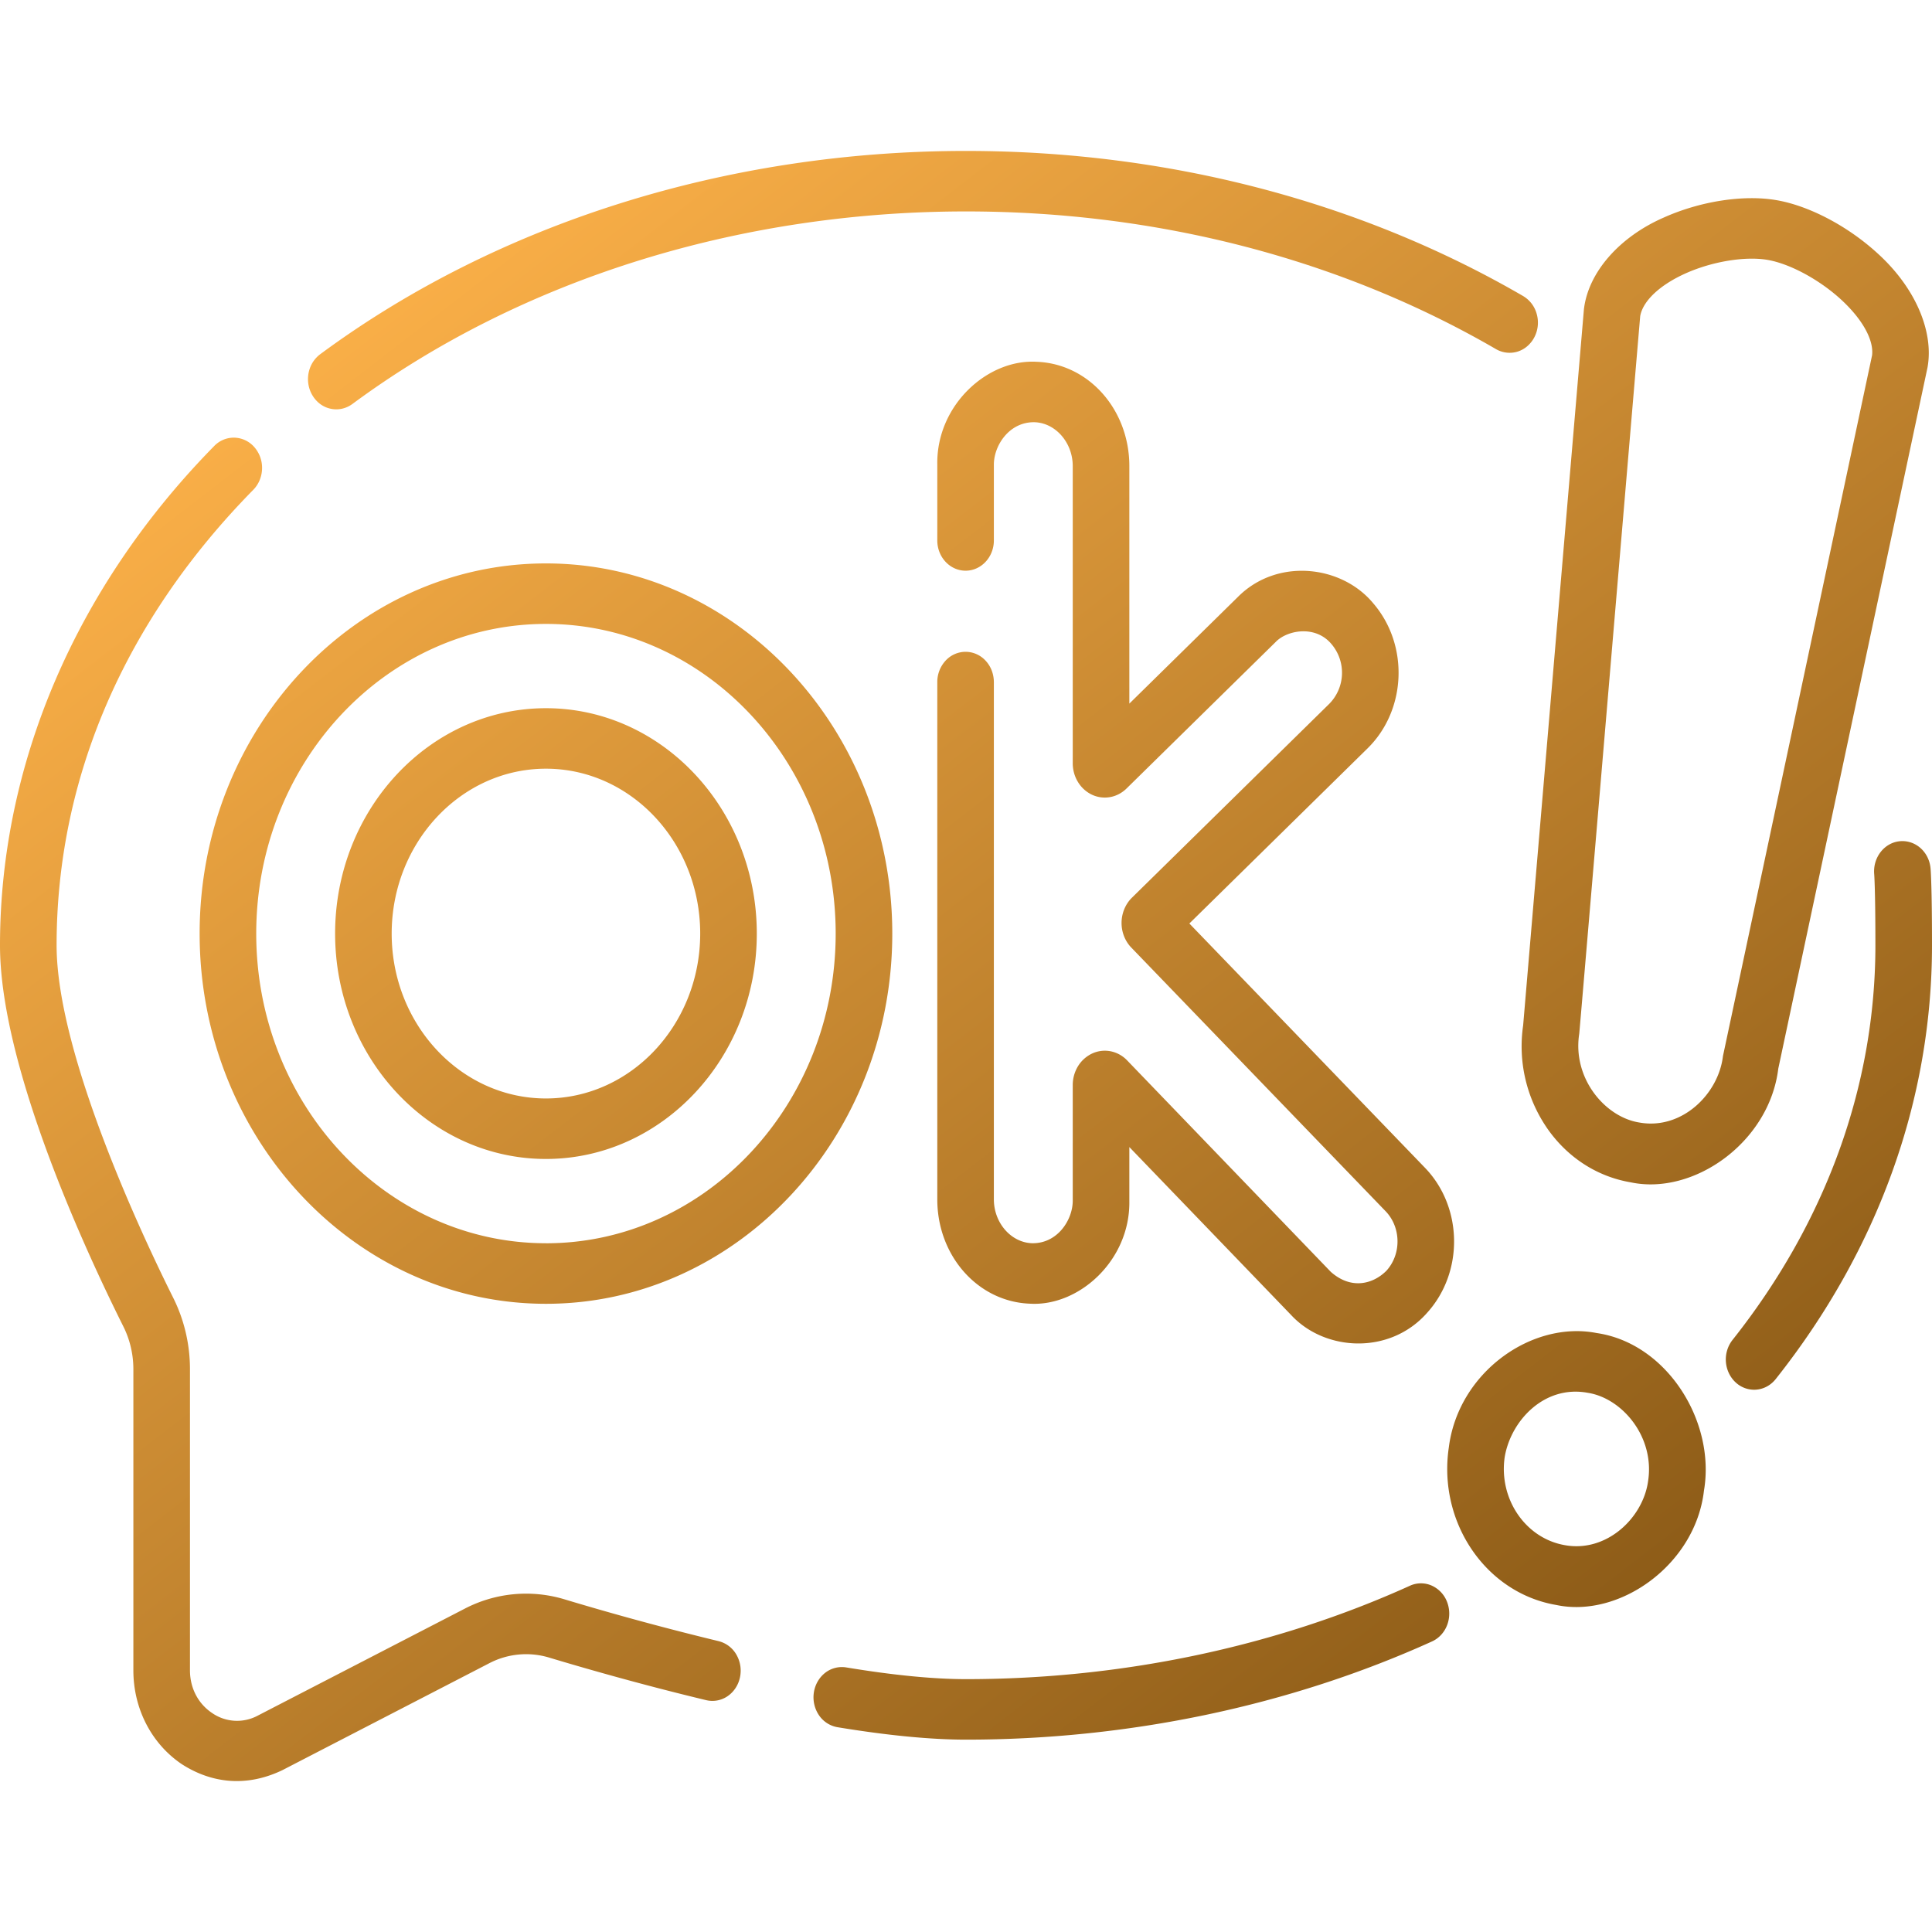 <?xml version="1.0" encoding="UTF-8"?> <svg xmlns="http://www.w3.org/2000/svg" width="64" height="64" fill="none"><path fill="url(#a)" d="M63.952 28.765c-.05-.549-.504-.948-1.02-.898-.513.05-.892.538-.847 1.087.002.02.04.513.04 2.36 0 4.649-1.637 9.169-4.733 13.073-.16.203-.24.465-.219.73s.139.51.328.682a.9.9 0 0 0 .606.238c.266 0 .53-.12.716-.354C62.21 41.412 64 36.443 64 31.314c0-1.964-.043-2.495-.048-2.549M46.705 52.53c-4.468 2.024-9.553 3.094-14.705 3.094-1.071 0-2.407-.13-3.971-.389a.9.9 0 0 0-.698.182c-.2.158-.334.393-.372.656s.024.53.17.745a.93.93 0 0 0 .614.398c1.658.273 3.09.412 4.257.412 5.401 0 10.739-1.125 15.437-3.253.229-.104.41-.3.503-.547a1.07 1.07 0 0 0-.006-.767.97.97 0 0 0-.511-.538.88.88 0 0 0-.718.007m-22.9 1.835A96 96 0 0 1 18.7 52.98a4.4 4.4 0 0 0-3.31.312l-6.855 3.542a1.45 1.45 0 0 1-1.51-.089c-.465-.312-.732-.828-.732-1.415v-9.973c0-.823-.19-1.632-.551-2.358-.907-1.814-3.867-8.017-3.867-11.686 0-5.535 2.253-10.752 6.515-15.087.18-.183.285-.436.291-.701a1.04 1.04 0 0 0-.258-.716.91.91 0 0 0-.656-.311.9.9 0 0 0-.67.276C2.521 19.43 0 25.305 0 31.315c0 4.02 2.859 10.172 4.088 12.63.217.435.33.92.33 1.413v9.974c0 1.272.602 2.436 1.61 3.112.958.614 2.108.777 3.324.196l6.855-3.543a2.64 2.64 0 0 1 1.985-.187c1.216.366 3.105.907 5.201 1.41a.89.89 0 0 0 .707-.13c.21-.143.359-.368.413-.628a1.06 1.06 0 0 0-.122-.755.94.94 0 0 0-.587-.442M11.14 13.56c.19 0 .376-.062.533-.177C17.24 9.269 24.459 7.004 32 7.004c6.347 0 12.419 1.578 17.56 4.563a.9.9 0 0 0 .713.08.9.9 0 0 0 .324-.182 1 1 0 0 0 .234-.3 1.05 1.05 0 0 0 .075-.763 1 1 0 0 0-.17-.346 1 1 0 0 0-.282-.25C45.04 6.662 38.66 5 32 5c-7.919 0-15.516 2.392-21.393 6.734a1 1 0 0 0-.353.498 1.07 1.07 0 0 0-.009.625c.06.204.18.383.34.51a.9.9 0 0 0 .556.193"></path><path fill="url(#b)" d="M31.986 21.592a.9.9 0 0 0-.663.294 1.04 1.04 0 0 0-.274.708v17.137c0 1.872 1.346 3.39 3.066 3.455 1.627.1 3.325-1.436 3.296-3.398v-1.79l5.369 5.574c1.126 1.204 3.272 1.31 4.498-.087 1.218-1.349 1.181-3.506-.079-4.806l-7.8-8.087 5.903-5.801c1.292-1.269 1.377-3.424.19-4.804-1.052-1.273-3.197-1.518-4.495-.203l-3.586 3.524V15.44c0-1.872-1.347-3.39-3.066-3.455-1.628-.099-3.326 1.435-3.296 3.398v2.52c0 .553.42 1.002.937 1.002s.937-.449.937-1.002v-2.52c.005-.635.516-1.417 1.355-1.396.694.027 1.258.678 1.258 1.453v9.844c0 .221.06.437.173.621.112.185.273.33.462.42a1 1 0 0 0 .602.08c.203-.036.392-.135.544-.284l4.949-4.862c.367-.378 1.305-.57 1.846.083a1.467 1.467 0 0 1-.078 1.973l-6.537 6.422c-.215.211-.34.511-.344.823s.115.616.323.83l8.42 8.729c.518.534.533 1.42.033 1.974-.443.446-1.169.639-1.845.038l-6.748-7.006a1.04 1.04 0 0 0-.544-.3 1 1 0 0 0-.609.072 1.1 1.1 0 0 0-.471.419 1.2 1.2 0 0 0-.176.627v3.844c-.006.635-.514 1.417-1.355 1.396-.694-.027-1.258-.678-1.258-1.453V22.594a1.1 1.1 0 0 0-.071-.383 1 1 0 0 0-.203-.325.9.9 0 0 0-.304-.218.9.9 0 0 0-.359-.076m-13.9-2.928c-6.326 0-11.473 5.5-11.473 12.262S11.76 43.19 18.086 43.19c6.325 0 11.472-5.501 11.472-12.263S24.41 18.664 18.086 18.664m0 22.52c-5.292 0-9.598-4.601-9.598-10.258s4.306-10.258 9.598-10.258 9.597 4.602 9.597 10.258c0 5.657-4.305 10.259-9.597 10.259"></path><path fill="url(#c)" d="M18.086 23.46c-3.852 0-6.985 3.35-6.985 7.466 0 4.117 3.133 7.466 6.984 7.466s6.985-3.35 6.985-7.466-3.133-7.466-6.985-7.466m0 12.928c-2.818 0-5.11-2.45-5.11-5.462s2.292-5.462 5.11-5.462c2.817 0 5.11 2.45 5.11 5.462s-2.293 5.462-5.11 5.462m34.803 7.77c-2.139-.417-4.58 1.296-4.894 3.79-.368 2.483 1.229 4.824 3.56 5.219 2.087.445 4.61-1.327 4.892-3.789.391-2.288-1.226-4.884-3.558-5.22m1.707 4.907c-.167 1.221-1.376 2.367-2.749 2.122-1.309-.221-2.206-1.534-2-2.926.207-1.21 1.318-2.387 2.749-2.123 1.14.176 2.228 1.46 2 2.927m-3.37-11.728c.672.988 1.664 1.637 2.793 1.829 2.08.443 4.592-1.32 4.89-3.767l4.943-23.224c.211-1.155-.366-2.605-1.633-3.763-.992-.915-2.287-1.598-3.379-1.783s-2.521.037-3.73.58c-1.437.628-2.495 1.791-2.64 3.04l-2.013 23.719a4.78 4.78 0 0 0 .77 3.369m1.088-3.09c.007-.005 2.017-23.76 2.02-23.777.091-.504.65-1.03 1.502-1.413.878-.394 1.967-.574 2.71-.449.744.126 1.728.657 2.449 1.322.7.646 1.08 1.33 1.02 1.84l-4.94 23.215c-.147 1.255-1.36 2.45-2.763 2.201-1.145-.177-2.228-1.469-1.998-2.94"></path><defs><linearGradient id="a" x1="8" x2="64.38" y1="9.5" y2="82.537" gradientUnits="userSpaceOnUse"><stop stop-color="#FFB34A"></stop><stop offset="1" stop-color="#583300"></stop></linearGradient><linearGradient id="b" x1="8" x2="64.38" y1="9.5" y2="82.537" gradientUnits="userSpaceOnUse"><stop stop-color="#FFB34A"></stop><stop offset="1" stop-color="#583300"></stop></linearGradient><linearGradient id="c" x1="8" x2="64.38" y1="9.5" y2="82.537" gradientUnits="userSpaceOnUse"><stop stop-color="#FFB34A"></stop><stop offset="1" stop-color="#583300"></stop></linearGradient></defs></svg> 